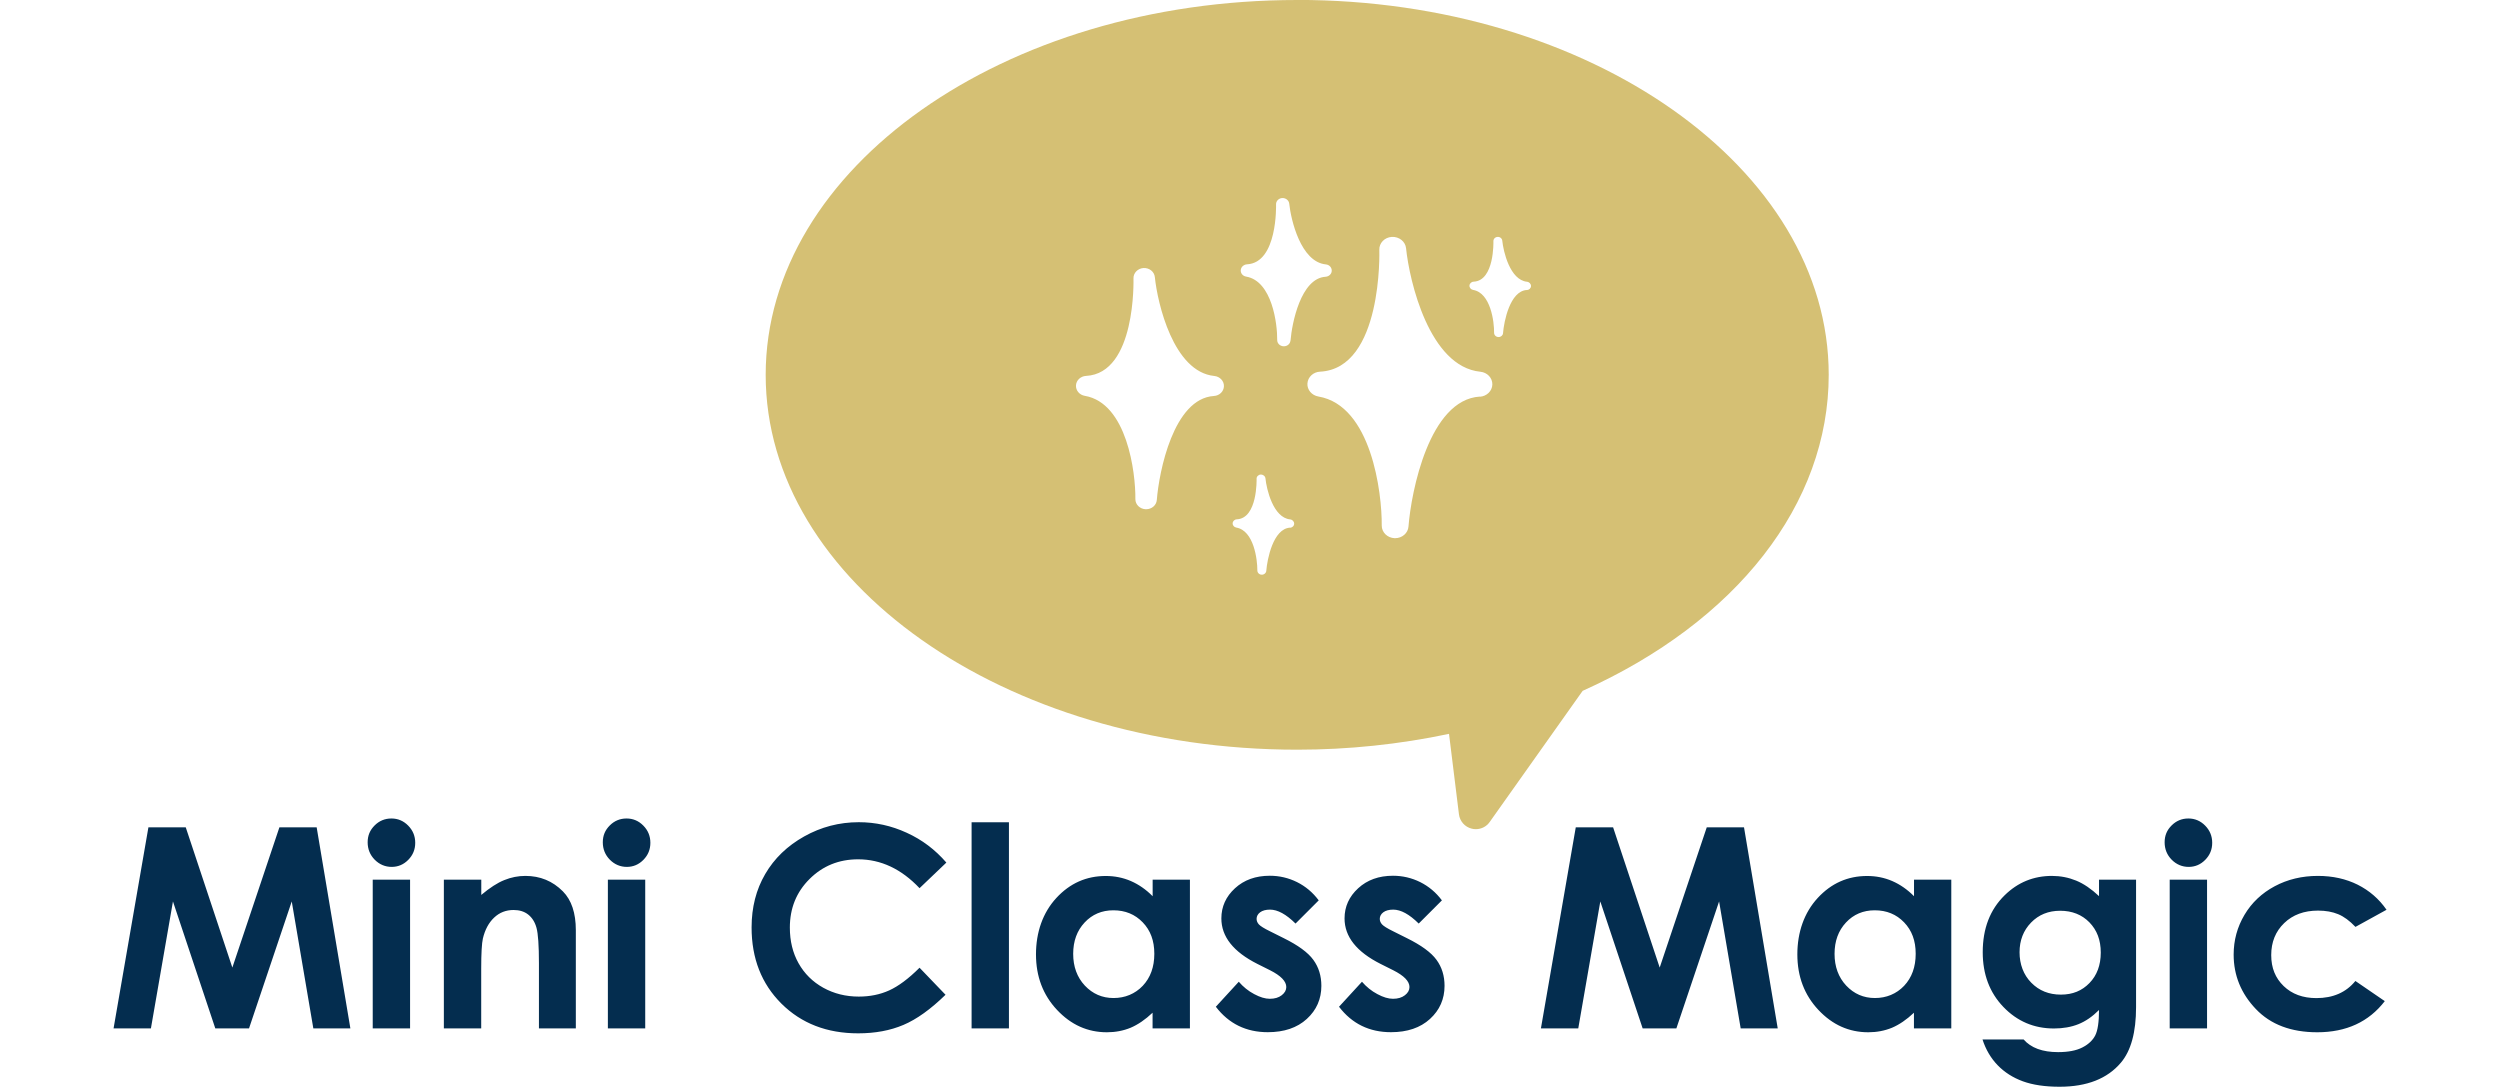 <?xml version="1.0" encoding="UTF-8"?><svg id="Layer_2" xmlns="http://www.w3.org/2000/svg" viewBox="0 0 330 143.44"><defs><style>.cls-1{fill:#042d4f;}.cls-2{fill:#d5c074;}.cls-3{fill:none;opacity:0;}</style></defs><g id="Layer_1-2"><g><rect class="cls-3" y="1.72" width="330" height="140"/><g><path class="cls-1" d="M19.6,109.21h4.92l6.15,18.51,6.21-18.51h4.92l4.45,26.54h-4.89l-2.85-16.76-5.64,16.76h-4.45l-5.59-16.76-2.91,16.76h-4.93l4.6-26.54Zm32.06-1.17c.86,0,1.6,.31,2.22,.94,.62,.63,.93,1.38,.93,2.27s-.31,1.63-.92,2.25c-.61,.62-1.34,.93-2.19,.93s-1.62-.32-2.24-.95c-.62-.63-.93-1.4-.93-2.3s.31-1.61,.92-2.22,1.35-.92,2.21-.92Zm-2.46,8.08h4.93v19.63h-4.93v-19.63Zm9.4,0h4.93v2.01c1.12-.94,2.13-1.6,3.04-1.96,.91-.37,1.83-.55,2.78-.55,1.95,0,3.6,.68,4.95,2.04,1.14,1.15,1.71,2.86,1.71,5.12v12.97h-4.87v-8.6c0-2.34-.11-3.9-.32-4.67s-.58-1.35-1.1-1.76-1.17-.6-1.93-.6c-1,0-1.85,.33-2.56,1-.71,.67-1.21,1.59-1.49,2.77-.14,.61-.22,1.94-.22,3.98v7.88h-4.93v-19.63Zm24.1-8.08c.86,0,1.6,.31,2.22,.94,.62,.63,.93,1.38,.93,2.27s-.31,1.63-.92,2.25c-.61,.62-1.34,.93-2.19,.93s-1.62-.32-2.24-.95c-.62-.63-.93-1.4-.93-2.3s.31-1.61,.92-2.22,1.35-.92,2.21-.92Zm-2.46,8.08h4.93v19.63h-4.93v-19.63Zm44.67-2.25l-3.53,3.37c-2.4-2.54-5.11-3.81-8.11-3.81-2.54,0-4.67,.87-6.41,2.6-1.74,1.73-2.6,3.87-2.6,6.41,0,1.77,.38,3.34,1.15,4.71,.77,1.37,1.86,2.45,3.26,3.23,1.41,.78,2.97,1.17,4.69,1.17,1.47,0,2.81-.27,4.02-.82,1.21-.55,2.55-1.54,4-2.99l3.43,3.57c-1.96,1.91-3.81,3.24-5.56,3.98-1.74,.74-3.73,1.11-5.97,1.11-4.13,0-7.5-1.31-10.13-3.92-2.63-2.62-3.94-5.97-3.94-10.06,0-2.65,.6-5,1.8-7.05,1.2-2.06,2.91-3.71,5.14-4.96,2.23-1.25,4.63-1.88,7.21-1.88,2.19,0,4.3,.46,6.32,1.39,2.03,.92,3.77,2.24,5.24,3.94Zm3.34-5.33h4.93v27.21h-4.93v-27.21Zm23.89,7.58h4.93v19.63h-4.93v-2.07c-.96,.91-1.93,1.57-2.89,1.98-.97,.4-2.02,.6-3.14,.6-2.54,0-4.73-.98-6.58-2.95-1.85-1.97-2.78-4.41-2.78-7.33s.9-5.51,2.69-7.45c1.79-1.94,3.96-2.9,6.52-2.9,1.18,0,2.28,.22,3.32,.67,1.03,.45,1.99,1.11,2.87,2v-2.17Zm-5.18,4.04c-1.52,0-2.79,.54-3.79,1.61-1.01,1.08-1.51,2.46-1.51,4.14s.51,3.09,1.54,4.19c1.03,1.09,2.29,1.64,3.79,1.64s2.83-.54,3.85-1.61c1.02-1.08,1.53-2.49,1.53-4.23s-.51-3.09-1.53-4.15c-1.02-1.06-2.31-1.59-3.87-1.59Zm27.1-1.3l-3.05,3.05c-1.24-1.23-2.36-1.84-3.37-1.84-.55,0-.99,.12-1.3,.35-.31,.23-.47,.53-.47,.87,0,.26,.1,.51,.3,.73,.2,.22,.69,.53,1.47,.91l1.8,.9c1.9,.94,3.21,1.89,3.92,2.87,.71,.97,1.06,2.12,1.06,3.43,0,1.74-.64,3.2-1.92,4.37-1.28,1.17-3,1.75-5.15,1.75-2.86,0-5.15-1.12-6.86-3.36l3.03-3.3c.58,.67,1.25,1.22,2.03,1.63,.78,.42,1.46,.62,2.07,.62,.65,0,1.17-.16,1.57-.47,.4-.31,.6-.67,.6-1.08,0-.76-.72-1.5-2.15-2.22l-1.66-.83c-3.18-1.6-4.76-3.6-4.76-6.01,0-1.55,.6-2.88,1.8-3.98,1.2-1.1,2.73-1.65,4.59-1.65,1.27,0,2.47,.28,3.6,.84,1.12,.56,2.08,1.36,2.86,2.41Zm16.26,0l-3.05,3.05c-1.24-1.23-2.36-1.84-3.37-1.84-.55,0-.99,.12-1.3,.35-.31,.23-.47,.53-.47,.87,0,.26,.1,.51,.3,.73,.2,.22,.69,.53,1.47,.91l1.8,.9c1.9,.94,3.21,1.89,3.92,2.87,.71,.97,1.06,2.12,1.06,3.43,0,1.74-.64,3.2-1.92,4.37-1.28,1.17-3,1.75-5.15,1.75-2.86,0-5.15-1.12-6.86-3.36l3.03-3.3c.58,.67,1.25,1.22,2.03,1.63,.78,.42,1.46,.62,2.07,.62,.65,0,1.17-.16,1.57-.47,.4-.31,.6-.67,.6-1.08,0-.76-.72-1.5-2.15-2.22l-1.66-.83c-3.18-1.6-4.76-3.6-4.76-6.01,0-1.55,.6-2.88,1.8-3.98,1.2-1.1,2.73-1.65,4.59-1.65,1.27,0,2.47,.28,3.6,.84,1.12,.56,2.08,1.36,2.86,2.41Zm17.69-9.65h4.92l6.15,18.51,6.21-18.51h4.92l4.45,26.54h-4.89l-2.85-16.76-5.64,16.76h-4.45l-5.59-16.76-2.91,16.76h-4.93l4.6-26.54Zm44.63,6.91h4.93v19.63h-4.93v-2.07c-.96,.91-1.93,1.57-2.89,1.98-.97,.4-2.02,.6-3.14,.6-2.54,0-4.73-.98-6.58-2.95-1.85-1.97-2.78-4.41-2.78-7.33s.9-5.51,2.69-7.45c1.79-1.94,3.96-2.9,6.52-2.9,1.18,0,2.28,.22,3.32,.67,1.03,.45,1.99,1.11,2.87,2v-2.17Zm-5.18,4.04c-1.52,0-2.79,.54-3.79,1.61-1.01,1.08-1.51,2.46-1.51,4.14s.51,3.09,1.54,4.19c1.03,1.09,2.29,1.64,3.79,1.64s2.83-.54,3.85-1.61c1.02-1.08,1.53-2.49,1.53-4.23s-.51-3.09-1.53-4.15c-1.02-1.06-2.31-1.59-3.87-1.59Zm29.59-4.04h4.91v16.82c0,3.32-.67,5.76-2,7.33-1.79,2.12-4.49,3.18-8.1,3.18-1.92,0-3.54-.24-4.85-.72-1.31-.48-2.42-1.19-3.32-2.12-.9-.93-1.57-2.07-2-3.4h5.43c.48,.55,1.1,.97,1.86,1.25s1.65,.42,2.69,.42c1.32,0,2.39-.2,3.19-.61,.81-.41,1.37-.94,1.71-1.59,.33-.65,.5-1.77,.5-3.36-.87,.87-1.77,1.49-2.72,1.87-.95,.38-2.03,.57-3.23,.57-2.63,0-4.86-.95-6.68-2.85-1.82-1.9-2.72-4.31-2.72-7.22,0-3.12,.96-5.62,2.89-7.51,1.74-1.71,3.83-2.56,6.24-2.56,1.13,0,2.2,.21,3.2,.62,1,.41,2.01,1.1,3.02,2.05v-2.17Zm-5.11,4.1c-1.55,0-2.83,.52-3.84,1.56-1.01,1.04-1.52,2.35-1.52,3.92s.52,2.98,1.55,4.02c1.03,1.05,2.33,1.57,3.9,1.57s2.79-.51,3.78-1.53c.99-1.02,1.49-2.36,1.49-4.02s-.5-2.96-1.5-3.99c-1-1.02-2.29-1.53-3.86-1.53Zm16.92-12.18c.86,0,1.6,.31,2.22,.94,.62,.63,.93,1.38,.93,2.27s-.31,1.63-.92,2.25c-.61,.62-1.34,.93-2.19,.93s-1.62-.32-2.24-.95c-.62-.63-.93-1.4-.93-2.3s.31-1.61,.92-2.22,1.35-.92,2.21-.92Zm-2.46,8.08h4.93v19.63h-4.93v-19.63Zm28.62,3.97l-4.1,2.26c-.77-.81-1.53-1.37-2.29-1.68-.75-.31-1.63-.47-2.65-.47-1.84,0-3.33,.55-4.47,1.65-1.14,1.1-1.71,2.51-1.71,4.22s.55,3.03,1.64,4.09c1.1,1.06,2.54,1.59,4.32,1.59,2.2,0,3.92-.75,5.15-2.26l3.88,2.66c-2.11,2.74-5.08,4.11-8.91,4.11-3.45,0-6.16-1.02-8.11-3.07-1.95-2.04-2.93-4.44-2.93-7.18,0-1.9,.48-3.65,1.43-5.25,.95-1.6,2.28-2.86,3.98-3.77,1.7-.91,3.61-1.37,5.71-1.37,1.95,0,3.7,.39,5.25,1.16,1.55,.78,2.82,1.88,3.81,3.31Z"/><path class="cls-2" d="M171.23,0C132.54,0,101.07,22.2,101.07,49.48s31.48,49.48,70.16,49.48c6.73,0,13.46-.7,20.04-2.09l1.31,10.61c.11,.92,.78,1.68,1.68,1.9,.18,.05,.37,.07,.55,.07,.72,0,1.41-.34,1.83-.95l12.27-17.31c20.36-9.14,32.48-24.69,32.48-41.72,0-27.28-31.47-49.48-70.16-49.48h0Zm-10.99,52.27c-5.34,.33-7.25,10.01-7.54,13.72-.05,.7-.67,1.23-1.41,1.23h-.06c-.76-.03-1.37-.62-1.36-1.34,.04-3.47-1.09-12.68-6.68-13.63-.71-.12-1.2-.72-1.16-1.39,.04-.67,.62-1.2,1.33-1.24,6.62-.34,6.26-12.74,6.26-12.86-.03-.71,.56-1.33,1.32-1.38,.77-.04,1.43,.48,1.5,1.2,.35,3.44,2.45,12.51,7.85,13.05,.73,.07,1.29,.66,1.27,1.35-.02,.69-.59,1.25-1.32,1.29h0Zm10.04,17.38c-2.22,.14-3.01,4.16-3.13,5.7-.02,.29-.28,.51-.58,.51h-.03c-.32-.01-.57-.26-.57-.56,.01-1.44-.46-5.27-2.78-5.66-.29-.05-.5-.3-.48-.58,.02-.28,.26-.5,.56-.51,2.74-.14,2.6-5.29,2.6-5.34-.02-.29,.23-.55,.54-.57,.32-.01,.59,.2,.63,.5,.14,1.43,1.02,5.2,3.26,5.42,.3,.03,.53,.28,.53,.56,0,.29-.24,.53-.55,.54h0Zm.06-24.69c-.04,.43-.41,.75-.87,.75h-.04c-.47-.02-.84-.38-.84-.82,.03-2.13-.67-7.79-4.1-8.38-.44-.07-.74-.44-.71-.85,.03-.41,.38-.74,.82-.77,4.06-.2,3.84-7.82,3.84-7.9-.02-.44,.34-.82,.81-.85,.47-.02,.88,.3,.93,.74,.22,2.12,1.51,7.69,4.83,8.02,.45,.04,.79,.4,.78,.83,0,.42-.36,.77-.81,.8-3.28,.2-4.45,6.16-4.63,8.43h0Zm25,7.39c-6.67,.41-9.06,12.52-9.42,17.15-.06,.87-.84,1.54-1.76,1.54-.03,0-.05,0-.08,0-.95-.04-1.7-.78-1.69-1.67,.04-4.33-1.37-15.85-8.36-17.03-.88-.15-1.51-.9-1.45-1.73,.06-.84,.77-1.51,1.67-1.55,8.27-.42,7.83-15.92,7.82-16.07-.04-.9,.69-1.66,1.65-1.72,.96-.05,1.79,.61,1.88,1.5,.44,4.3,3.06,15.63,9.81,16.3,.91,.09,1.6,.82,1.58,1.68-.02,.86-.74,1.56-1.65,1.62h0Zm6.19-14.07c-2.22,.14-3.01,4.16-3.13,5.7-.02,.29-.28,.51-.58,.51h-.03c-.32-.01-.57-.26-.57-.56,.02-1.44-.45-5.27-2.77-5.66-.29-.05-.5-.3-.48-.58,.02-.28,.26-.5,.56-.51,2.75-.14,2.6-5.29,2.6-5.34-.01-.3,.23-.55,.55-.57,.32-.02,.59,.2,.62,.5,.14,1.43,1.02,5.19,3.26,5.42,.3,.03,.53,.27,.53,.56,0,.29-.24,.52-.54,.54h0Z"/></g></g></g></svg>